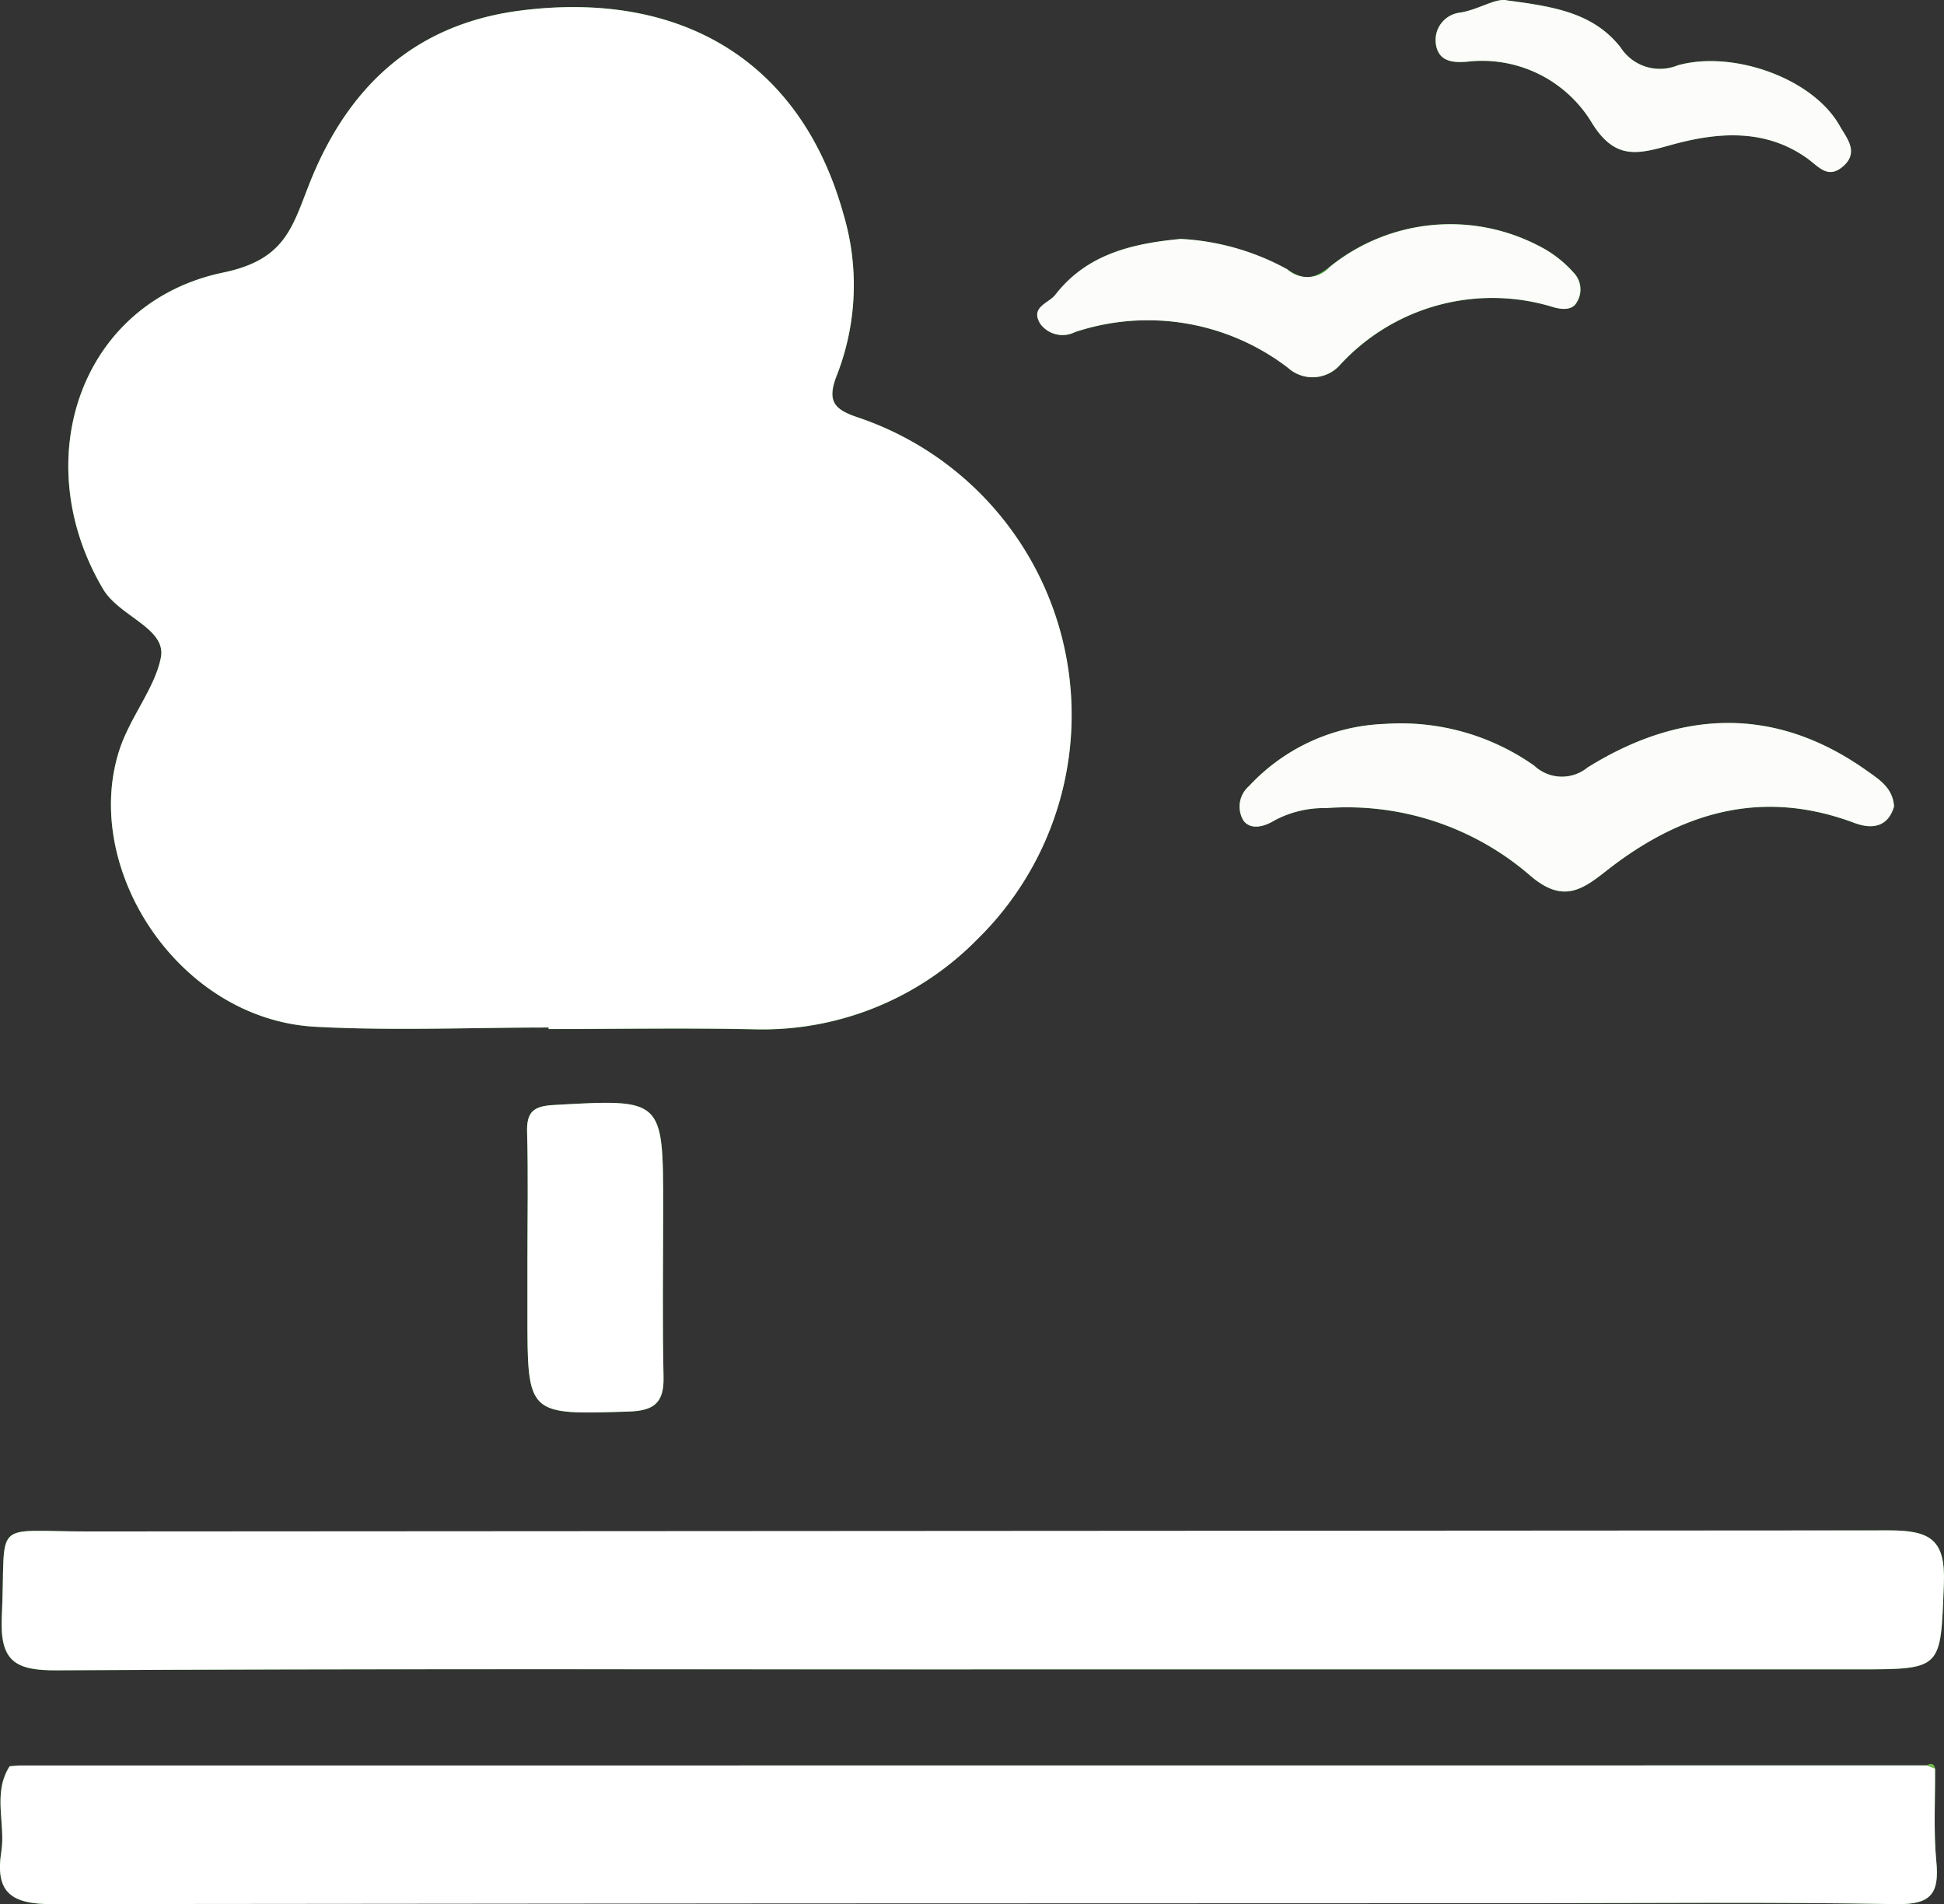 <svg xmlns="http://www.w3.org/2000/svg" xmlns:xlink="http://www.w3.org/1999/xlink" width="88.406" height="86.573" viewBox="0 0 88.406 86.573">
  <rect x="0" y="0" width="88.406" height="86.573" fill="#333333" stroke="none"/>
  <defs>
    <clipPath id="clip-path">
      <rect id="Rectangle_2696" data-name="Rectangle 2696" width="88.406" height="86.573" fill="none"/>
    </clipPath>
  </defs>
  <g id="Group_6965" data-name="Group 6965" transform="translate(8.031 0.715)">
    <g id="Group_6800" data-name="Group 6800" transform="translate(-8.031 -0.715)" clip-path="url(#clip-path)">
      <path id="Path_7544" data-name="Path 7544" d="M.438,80.305c-.785,1.231-.177,2.6-.377,3.881-.287,1.837.427,2.391,2.312,2.386q33.252-.1,66.506-.041c5.784,0,11.568-.063,17.349.041,1.576.029,1.97-.462,1.83-1.925-.134-1.4-.047-2.824-.057-4.238-.055-.227-.186-.259-.373-.143L.855,80.271l-.417.034M24.944,46.717c0,.025,0,.05,0,.074,3.148,0,6.3-.055,9.444.015A13.7,13.7,0,0,0,44.446,42.7a14.272,14.272,0,0,0-5.394-23.708c-1.081-.36-1.493-.7-.978-1.975a11.266,11.266,0,0,0,.276-7.3C36.426,2.827,31.033-.458,23.677.479c-4.921.627-7.935,3.581-9.643,7.964-.767,1.967-1.128,3.376-3.881,3.948-6.5,1.351-8.942,8.535-5.464,14.395.742,1.249,2.89,1.777,2.625,3.117-.279,1.408-1.411,2.713-1.9,4.241C3.711,39.523,8.14,46.353,14.347,46.683c3.523.188,7.065.034,10.6.034M44.212,75.9q20.14,0,40.28,0c3.866,0,3.751-.01,3.907-3.872.08-2-.573-2.45-2.5-2.446q-40.955.093-81.909.049c-4.471,0-3.7-.626-3.91,3.878-.093,2.022.6,2.446,2.5,2.435,13.876-.078,27.753-.042,41.629-.043M86.136,36.662c-.056-.856-.707-1.244-1.265-1.639-4.188-2.962-8.491-2.731-12.676-.123a1.837,1.837,0,0,1-2.42-.084,10.527,10.527,0,0,0-6.8-1.9A8.85,8.85,0,0,0,56.8,35.74a1.228,1.228,0,0,0-.252,1.572c.321.431.926.287,1.4-.006a4.8,4.8,0,0,1,2.371-.565,12.711,12.711,0,0,1,9.255,3.06c1.455,1.256,2.326.7,3.437-.178,3.389-2.676,7.078-3.8,11.313-2.209.775.291,1.527.221,1.809-.752M53.7,10.863c-2.215.21-4.271.692-5.706,2.541-.3.389-1.171.559-.671,1.334a1.257,1.257,0,0,0,1.563.363,10.479,10.479,0,0,1,9.692,1.62,1.668,1.668,0,0,0,2.375-.137,9.407,9.407,0,0,1,9.7-2.616c.361.1.846.159,1.055-.218a1.093,1.093,0,0,0-.062-1.267A5.273,5.273,0,0,0,70,11.19a8.716,8.716,0,0,0-9.55.953c-.71.51-1.071.648-1.911.105A11.266,11.266,0,0,0,53.7,10.863M23.985,57.215V59.71c0,4.65,0,4.616,4.618,4.467,1.154-.037,1.6-.409,1.572-1.576-.055-2.558-.017-5.119-.017-7.678,0-4.988,0-4.962-4.976-4.683-.9.051-1.237.3-1.212,1.216.053,1.918.016,3.839.015,5.759M68.557.022c-.522-.14-1.317.431-2.191.556a1.255,1.255,0,0,0-1.075,1.38c.1.856.783.9,1.445.846A5.829,5.829,0,0,1,72.4,5.6c1.06,1.7,2.091,1.4,3.594.987,2.081-.577,4.255-.762,6.173.6.537.381.943.963,1.625.391.773-.648.187-1.3-.137-1.867-1.23-2.171-4.869-3.44-7.364-2.742a2.127,2.127,0,0,1-2.6-.822C72.472.607,70.747.307,68.557.022" fill="#42a736"/>
      <path id="Path_7545" data-name="Path 7545" d="M24.945,46.717c-3.533,0-7.074.154-10.6-.034-6.208-.33-10.637-7.16-8.93-12.539.485-1.528,1.618-2.833,1.9-4.241.266-1.34-1.883-1.868-2.624-3.117-3.479-5.86-1.038-13.044,5.464-14.395,2.753-.572,3.114-1.981,3.88-3.948C15.743,4.06,18.757,1.106,23.678.479c7.356-.937,12.749,2.348,14.673,9.237a11.272,11.272,0,0,1-.276,7.3c-.516,1.271-.1,1.615.977,1.975a14.272,14.272,0,0,1,5.4,23.708,13.693,13.693,0,0,1-10.058,4.1c-3.146-.069-6.3-.014-9.444-.014v-.074" fill="#fefffe"/>
      <path id="Path_7546" data-name="Path 7546" d="M44.212,75.9c-13.876,0-27.753-.036-41.629.042-1.9.011-2.592-.413-2.5-2.435.209-4.5-.561-3.876,3.91-3.878Q44.949,69.6,85.9,69.58c1.924,0,2.577.445,2.5,2.446-.155,3.862-.04,3.871-3.907,3.872q-20.14,0-40.28,0" fill="#fff"/>
      <path id="Path_7547" data-name="Path 7547" d="M88,80.409c.01,1.413-.077,2.836.058,4.237.14,1.464-.255,1.954-1.83,1.926-5.782-.1-11.566-.041-17.349-.041q-33.253,0-66.507.041c-1.885.005-2.6-.549-2.312-2.386.2-1.285-.407-2.651.378-3.881l.416-.034,86.774-.005.372.143" fill="#fff"/>
      <path id="Path_7548" data-name="Path 7548" d="M86.136,36.661c-.282.973-1.034,1.044-1.809.753-4.236-1.59-7.924-.468-11.313,2.208-1.111.877-1.982,1.434-3.437.178a12.713,12.713,0,0,0-9.255-3.06,4.8,4.8,0,0,0-2.371.566c-.473.292-1.078.437-1.4.005a1.228,1.228,0,0,1,.252-1.572,8.851,8.851,0,0,1,6.169-2.826,10.527,10.527,0,0,1,6.8,1.9,1.836,1.836,0,0,0,2.42.084c4.185-2.608,8.488-2.838,12.676.123.558.4,1.209.783,1.265,1.639" fill="#fcfdfa"/>
      <path id="Path_7549" data-name="Path 7549" d="M53.7,10.863a11.264,11.264,0,0,1,4.847,1.384,1.351,1.351,0,0,0,1.912-.1A8.716,8.716,0,0,1,70,11.189a5.288,5.288,0,0,1,1.635,1.293A1.1,1.1,0,0,1,71.7,13.75c-.209.376-.695.32-1.056.217a9.4,9.4,0,0,0-9.7,2.617,1.67,1.67,0,0,1-2.375.137A10.48,10.48,0,0,0,48.882,15.1a1.256,1.256,0,0,1-1.563-.362c-.5-.776.369-.945.671-1.334,1.434-1.849,3.491-2.332,5.706-2.541" fill="#fcfdfa"/>
      <path id="Path_7550" data-name="Path 7550" d="M23.986,57.214c0-1.92.037-3.84-.016-5.758-.025-.919.31-1.166,1.212-1.216,4.978-.28,4.976-.306,4.976,4.682,0,2.56-.038,5.12.017,7.678.026,1.167-.418,1.539-1.572,1.577-4.619.148-4.618.183-4.618-4.468q0-1.247,0-2.495" fill="#fff"/>
      <path id="Path_7551" data-name="Path 7551" d="M68.557.022c2.19.285,3.915.585,5.138,2.128a2.127,2.127,0,0,0,2.6.822c2.5-.7,6.134.571,7.364,2.742.324.571.91,1.219.137,1.867-.682.572-1.088-.01-1.625-.391-1.918-1.363-4.092-1.178-6.173-.6-1.5.416-2.534.712-3.594-.987a5.829,5.829,0,0,0-5.666-2.8c-.662.057-1.346.01-1.445-.846A1.255,1.255,0,0,1,66.366.578c.874-.125,1.669-.7,2.191-.556" fill="#fcfdfa"/>
      <path id="Path_7552" data-name="Path 7552" d="M.855,80.271l-.417.034.417-.034" fill="#75b74e"/>
      <path id="Path_7553" data-name="Path 7553" d="M88,80.409l-.372-.143c.187-.117.317-.085.372.143" fill="#75b74e"/>
    </g>
  </g>
</svg>
